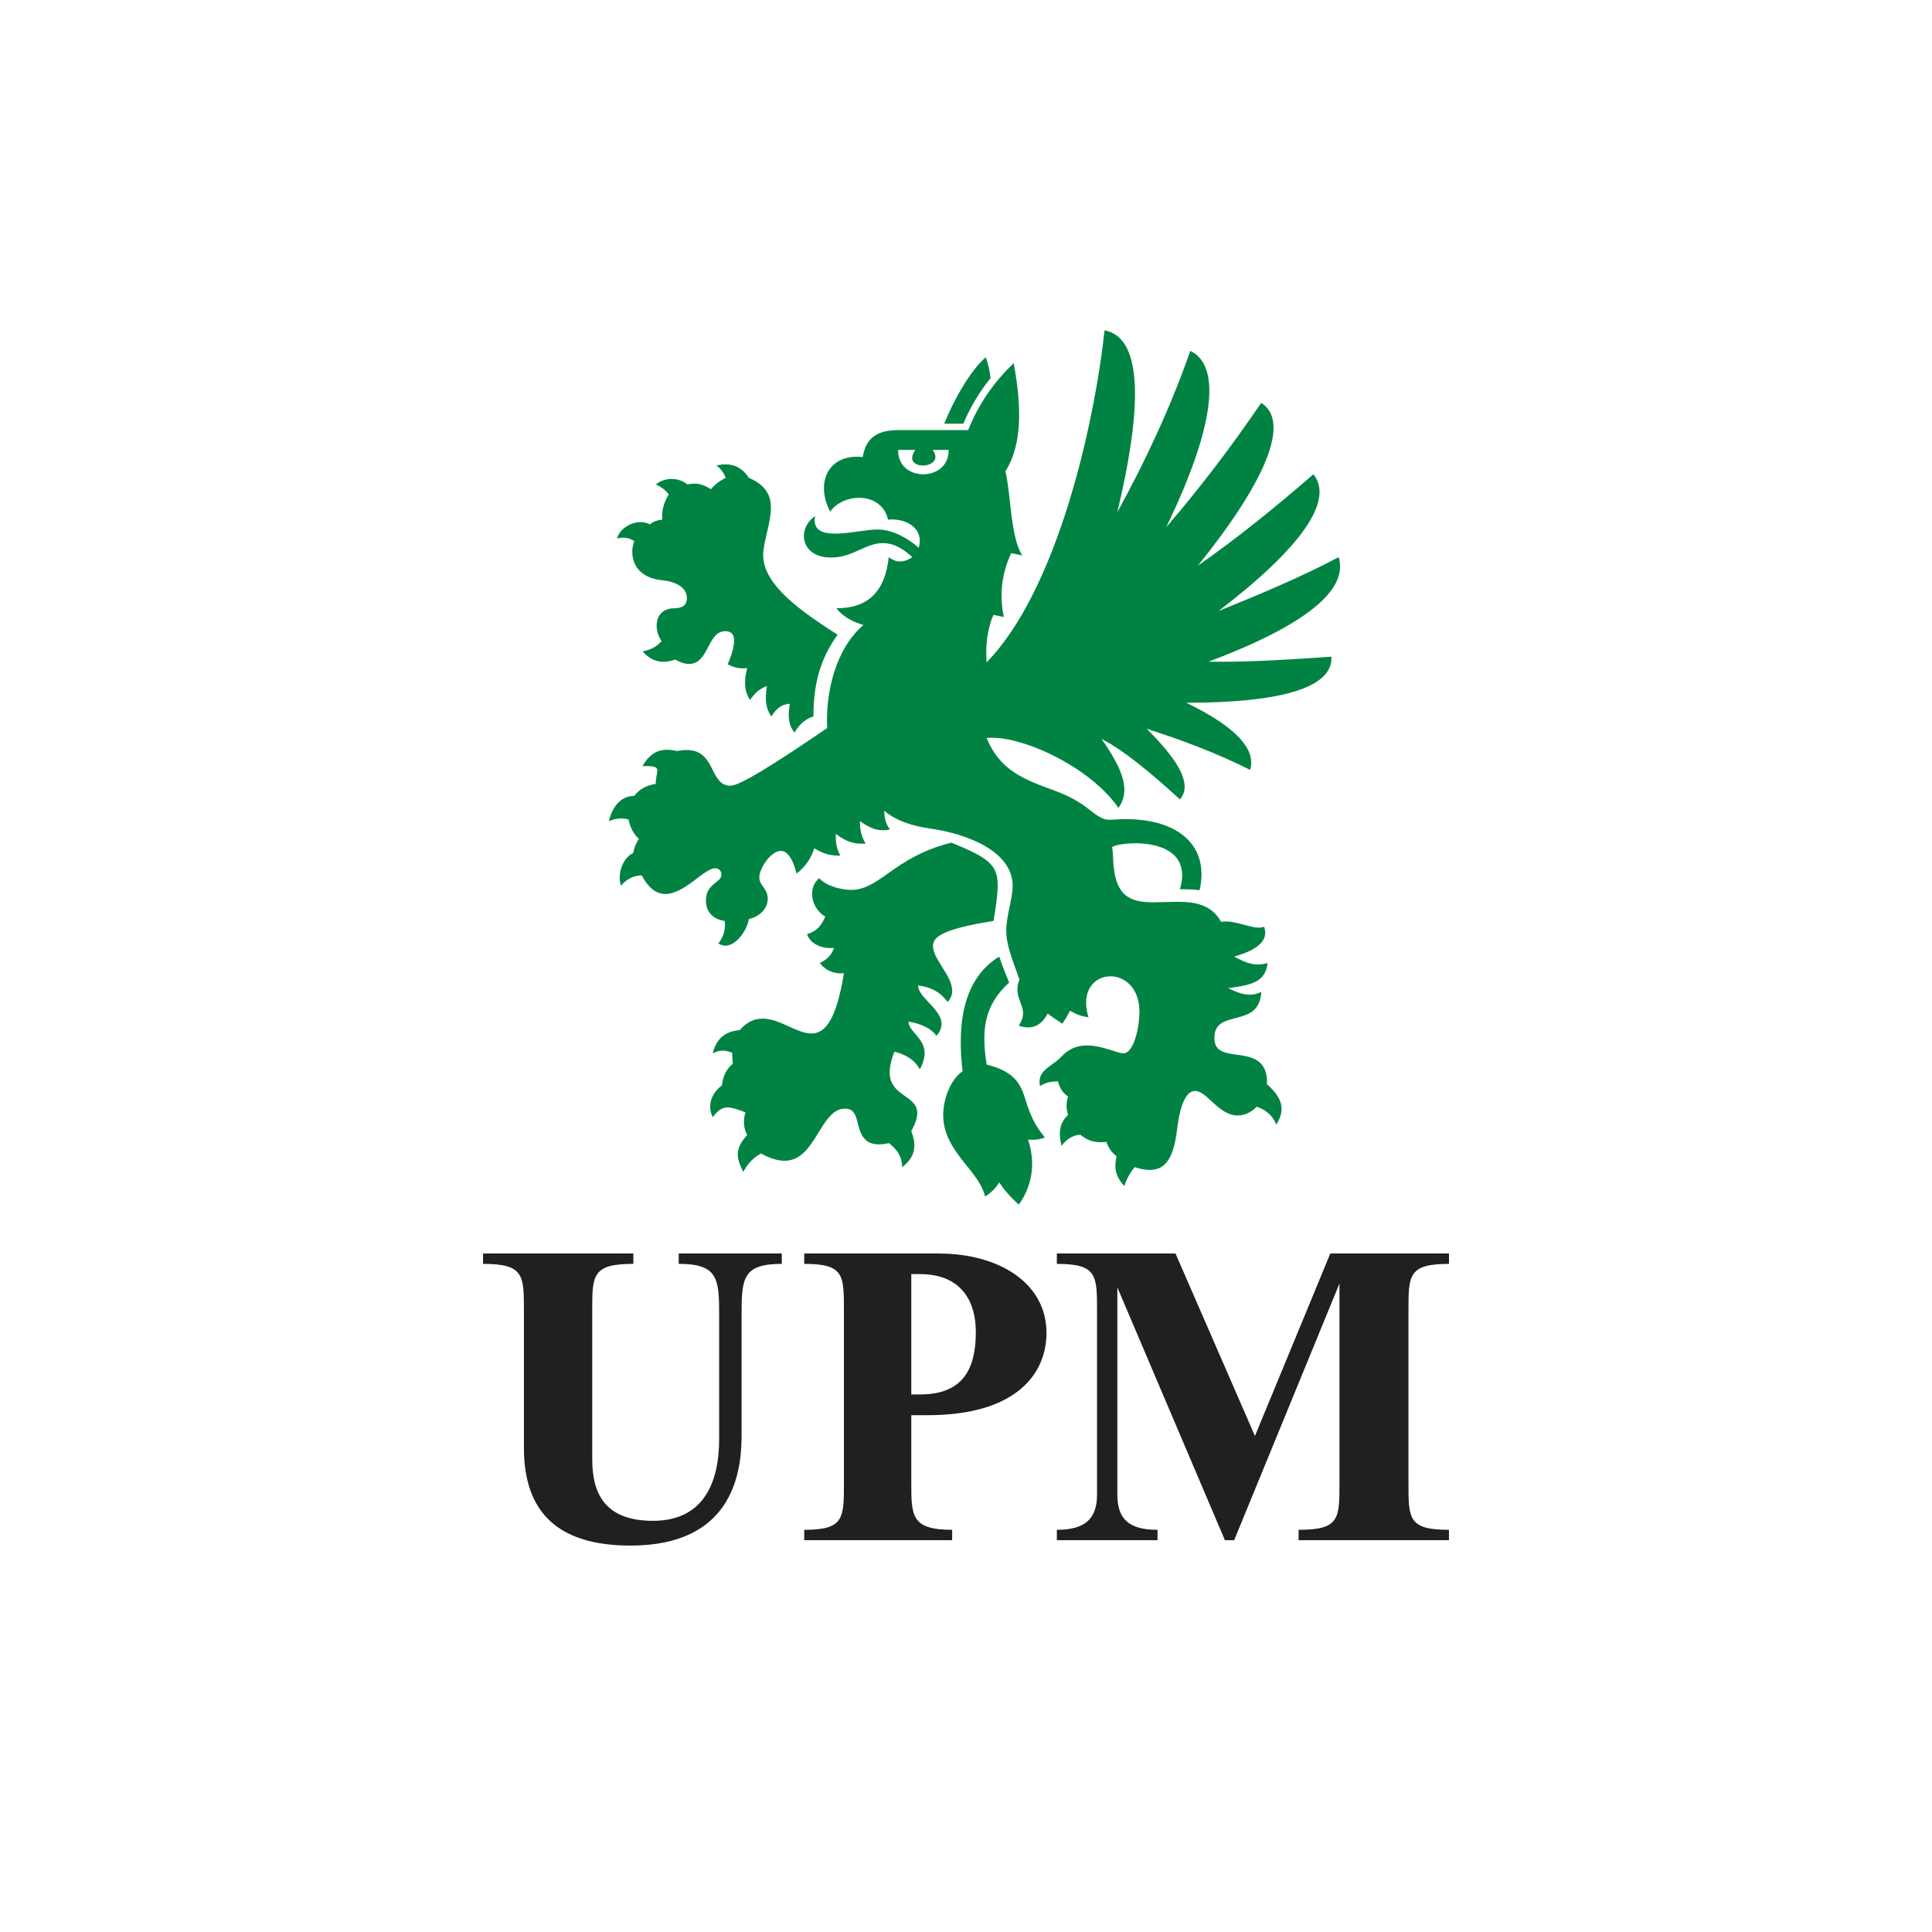 <?xml version="1.0" encoding="utf-8"?>
<!-- Generator: Adobe Illustrator 23.0.1, SVG Export Plug-In . SVG Version: 6.00 Build 0)  -->
<svg version="1.1" id="Layer_1" xmlns="http://www.w3.org/2000/svg" xmlns:xlink="http://www.w3.org/1999/xlink" x="0px" y="0px"
	 width="85.04px" height="85.041px" viewBox="0 0 85.04 85.041"
	 style="enable-background:new 0 0 85.04 85.041;" xml:space="preserve">
<style type="text/css">
	.st0{fill:#202020;}
	.st1{fill:#008342;}
</style>
<path class="st0" d="M40.112,61.378v-5.296h0.375c1.928,0,2.465,1.321,2.465,2.537
	c0,1.364-0.367,2.759-2.436,2.759H40.112z M35.399,67.794h6.512v-0.457
	c-1.799,0-1.799-0.615-1.799-2.063v-2.982h0.709c4.008,0,5.242-1.904,5.242-3.62
	c0-2.186-2.068-3.497-4.756-3.497h-5.908v0.457c1.748,0,1.748,0.479,1.748,2.051
	v7.592c0,1.564,0,2.063-1.748,2.063V67.794z M27.753,68.031
	c4.4,0,4.889-3.068,4.889-4.836v-5.39c0-1.549,0.074-2.174,1.77-2.174v-0.457
	h-4.537v0.457c1.697,0,1.779,0.625,1.779,2.174v5.556
	c0,1.674-0.541,3.58-2.91,3.58c-2.219,0-2.676-1.322-2.676-2.717v-6.544
	c0-1.548,0-2.049,1.809-2.049v-0.457h-6.615v0.457c1.799,0,1.799,0.501,1.799,2.049
	v6.046C23.059,66.555,24.547,68.031,27.753,68.031z M46.52,67.794h4.43v-0.457
	c-1.268,0-1.768-0.48-1.768-1.552v-9.118l4.734,11.127h0.408l4.635-11.297v8.788
	c0,1.572,0,2.052-1.799,2.052v0.457h6.619v-0.457
	c-1.783,0-1.783-0.48-1.783-2.052v-7.604c0-1.548,0-2.049,1.783-2.049v-0.457
	h-5.223l-3.318,8.031l-3.496-8.031h-5.223v0.457c1.769,0,1.769,0.501,1.769,2.049
	v8.104c0,1.072-0.531,1.552-1.769,1.552V67.794z"/>
<path class="st1" d="M41.562,18.649h0.84c0.304-0.72,0.705-1.394,1.2-2.009
	c-0.037-0.311-0.103-0.616-0.21-0.914C42.666,16.341,41.925,17.734,41.562,18.649
	z M40.642,20.876c-0.559,0-1.111-0.332-1.111-1.072h0.758
	c-0.097,0.142-0.138,0.26-0.138,0.356c0,0.232,0.241,0.331,0.472,0.331
	c0.267,0,0.552-0.135,0.552-0.381c0-0.088-0.037-0.191-0.125-0.306h0.709
	C41.759,20.543,41.183,20.876,40.642,20.876z M34.972,32.245
	c0.178-0.332,0.502-0.625,0.834-0.707c0-1.425,0.286-2.518,1.061-3.599
	c-1.478-0.958-3.275-2.143-3.275-3.508c0-0.563,0.341-1.407,0.341-2.079
	c0-0.529-0.211-0.999-0.968-1.319c-0.322-0.49-0.777-0.697-1.433-0.542
	c0.197,0.125,0.322,0.334,0.416,0.542c-0.249,0.114-0.467,0.282-0.658,0.499
	c-0.334-0.209-0.623-0.303-1.027-0.209c-0.42-0.322-0.99-0.322-1.394,0
	c0.252,0.115,0.404,0.239,0.57,0.437c-0.246,0.387-0.318,0.76-0.289,1.114
	c-0.208,0.016-0.392,0.086-0.543,0.206c-0.546-0.287-1.308,0.093-1.448,0.623
	c0.269-0.075,0.534-0.032,0.76,0.115c-0.062,0.157-0.09,0.313-0.09,0.464
	c0,0.608,0.381,1.17,1.321,1.26c0.647,0.062,1.085,0.344,1.085,0.787
	c0,0.295-0.196,0.445-0.549,0.445c-0.553,0-0.783,0.364-0.783,0.766
	c0,0.235,0.079,0.483,0.217,0.679c-0.252,0.28-0.459,0.363-0.834,0.459
	c0.404,0.445,0.863,0.559,1.433,0.353c0.24,0.136,0.439,0.193,0.607,0.193
	c0.892,0,0.796-1.442,1.605-1.442c0.292,0,0.382,0.182,0.382,0.421
	c0,0.355-0.197,0.836-0.282,1.034c0.195,0.124,0.527,0.22,0.861,0.167
	c-0.123,0.416-0.176,0.99,0.125,1.404c0.197-0.291,0.408-0.488,0.738-0.613
	c-0.104,0.684-0.023,1.019,0.197,1.342c0.209-0.322,0.404-0.531,0.812-0.561
	C34.693,31.413,34.662,31.87,34.972,32.245z M44.845,53.02
	c0.615-0.853,0.738-1.872,0.406-2.859c0.29,0.024,0.542-0.009,0.74-0.096
	c-0.457-0.54-0.666-1.054-0.843-1.632c-0.209-0.682-0.459-1.269-1.718-1.573
	c-0.228-1.433-0.156-2.58,0.988-3.609c-0.157-0.38-0.312-0.779-0.435-1.145
	c-1.738,1.061-1.822,3.288-1.613,5.045c-0.545,0.375-0.854,1.242-0.854,1.932
	c0,0.915,0.536,1.61,1.014,2.199c0.39,0.48,0.728,0.92,0.827,1.383
	c0.26-0.153,0.468-0.361,0.627-0.622C44.19,52.366,44.513,52.738,44.845,53.02z
	 M32.717,51.584c0.18-0.354,0.461-0.646,0.779-0.81
	c0.415,0.225,0.754,0.319,1.038,0.319c1.386,0,1.558-2.296,2.664-2.296
	c0.387,0,0.475,0.296,0.557,0.635c0.13,0.536,0.32,1.127,1.369,0.884
	c0.375,0.281,0.584,0.61,0.584,1.06c0.58-0.447,0.652-0.934,0.404-1.59
	c0.188-0.338,0.263-0.591,0.263-0.791c0-0.798-1.214-0.729-1.214-1.796
	c0-0.239,0.061-0.535,0.211-0.911c0.459,0.126,0.865,0.324,1.115,0.782
	c0.153-0.28,0.212-0.515,0.212-0.716c0-0.673-0.71-0.952-0.71-1.386
	c0.575,0.098,0.992,0.299,1.236,0.625c0.155-0.189,0.218-0.363,0.218-0.526
	c0-0.654-1.03-1.157-1.03-1.692c0.564,0.075,0.971,0.283,1.301,0.729
	c0.143-0.158,0.199-0.324,0.199-0.495c0-0.661-0.847-1.392-0.847-1.968
	c0-0.389,0.378-0.74,2.665-1.104c0.115-0.655,0.184-1.21,0.184-1.582
	c0-0.893-0.429-1.212-2.034-1.863c-1.241,0.297-2.104,0.856-2.784,1.346
	c-0.623,0.448-1.076,0.732-1.627,0.732c-0.443,0-1.112-0.174-1.414-0.516
	c-0.215,0.185-0.311,0.435-0.311,0.692c0,0.389,0.221,0.793,0.58,1
	c-0.177,0.416-0.373,0.641-0.802,0.773c0.158,0.479,0.74,0.657,1.189,0.604
	c-0.107,0.312-0.322,0.528-0.627,0.665c0.237,0.319,0.624,0.498,1.062,0.448
	c-0.343,2.105-0.844,2.655-1.432,2.655c-0.642,0-1.389-0.656-2.147-0.656
	c-0.338,0-0.677,0.13-1.011,0.507c-0.654,0.055-1.027,0.387-1.183,1.021
	c0.322-0.154,0.478-0.154,0.852-0.031c0.005,0.165,0.015,0.329,0.031,0.49
	c-0.31,0.249-0.438,0.583-0.48,0.957c-0.455,0.323-0.664,0.892-0.402,1.393
	c0.234-0.321,0.433-0.426,0.648-0.426c0.204,0,0.499,0.104,0.788,0.215
	c-0.094,0.284-0.094,0.741,0.082,0.99C32.351,50.567,32.383,50.928,32.717,51.584
	z M49.485,52.209c0.103-0.313,0.259-0.597,0.459-0.834
	c0.254,0.082,0.473,0.122,0.664,0.122c0.774,0,1.065-0.662,1.205-1.8
	c0.141-1.142,0.416-1.675,0.791-1.675c0.533,0,1.033,1.078,1.873,1.078
	c0.378,0,0.694-0.221,0.832-0.387c0.375,0.126,0.709,0.365,0.865,0.791
	c0.162-0.25,0.236-0.478,0.236-0.692c0-0.392-0.245-0.737-0.642-1.086
	c0.044-1.089-0.68-1.212-1.289-1.295c-0.631-0.086-1.026-0.166-1.026-0.754
	c0-1.319,1.978-0.357,2.065-2.019c-0.488,0.247-0.947,0.091-1.456-0.162
	c1.146-0.146,1.638-0.324,1.735-1.109c-0.559,0.167-0.945,0-1.473-0.28
	c0.58-0.177,1.599-0.51,1.318-1.322c-0.188,0.106-0.515,0.019-0.87-0.076
	c-0.344-0.092-0.718-0.192-1.022-0.132c-0.418-0.751-1.136-0.883-1.899-0.883
	c-0.309,0-0.825,0.022-1.101,0.022c-1.064,0-1.694-0.31-1.755-1.919
	c-0.006-0.151-0.013-0.329-0.042-0.508c0.091-0.081,0.516-0.171,1.023-0.171
	c0.901,0,2.059,0.284,2.059,1.409c0,0.182-0.03,0.385-0.097,0.613
	c0.292,0,0.581,0.013,0.865,0.044c0.061-0.273,0.083-0.505,0.083-0.703
	c0-1.544-1.327-2.426-3.332-2.426c-0.369,0-0.551,0.03-0.71,0.03
	c-0.229,0-0.407-0.061-0.878-0.435c-0.232-0.184-0.709-0.548-1.543-0.849
	c-1.409-0.509-2.418-0.912-2.994-2.316c1.447-0.156,4.527,1.232,5.802,3.077
	c0.552-0.772,0.186-1.707-0.746-3.039c0.975,0.505,2.094,1.426,3.452,2.664
	c0.493-0.573,0.148-1.51-1.465-3.11c1.547,0.499,3.066,1.061,4.554,1.81
	c0.283-0.918-0.664-1.914-2.808-2.954c4.317,0,6.468-0.711,6.386-2.029
	c-2.612,0.186-4.078,0.242-5.4,0.219c4.232-1.592,6.161-3.143,5.722-4.598
	c-1.726,0.907-3.496,1.643-5.293,2.372c3.665-2.8,5.096-4.879,4.179-6.022
	c-1.642,1.425-3.316,2.786-5.086,4.025c2.965-3.679,4.108-6.339,2.787-7.167
	c-1.322,1.945-2.664,3.703-4.179,5.472c2.069-4.279,2.483-7.077,1.059-7.761
	c-0.861,2.466-1.974,4.847-3.215,7.106c1.234-5.155,0.974-7.719-0.559-8.01
	c-0.461,4.233-2.103,11.451-5.193,14.615c-0.051-0.741,0.023-1.446,0.301-2.09
	l0.459,0.094c-0.207-0.99-0.094-1.906,0.322-2.809l0.49,0.094
	c-0.318-0.469-0.439-1.384-0.546-2.359c-0.054-0.491-0.117-1.008-0.194-1.345
	c0.455-0.718,0.601-1.604,0.601-2.489c0-0.795-0.118-1.59-0.236-2.266
	c-0.863,0.813-1.553,1.801-2.008,2.946h-3.042c-0.817,0-1.442,0.225-1.598,1.185
	c-1.1-0.112-1.708,0.522-1.708,1.37c0,0.323,0.088,0.677,0.271,1.033
	c0.296-0.399,0.792-0.608,1.271-0.608c0.583,0,1.14,0.31,1.278,0.962
	c0.74-0.073,1.601,0.333,1.355,1.238c-0.428-0.367-1.096-0.804-1.821-0.804
	c-0.468,0-1.256,0.181-1.867,0.181c-0.571,0-0.988-0.158-0.878-0.772
	c-0.33,0.237-0.492,0.557-0.492,0.873c0,0.46,0.343,0.952,1.198,0.952
	c0.973,0,1.495-0.634,2.278-0.634c0.507,0,0.916,0.266,1.3,0.618
	c-0.385,0.251-0.709,0.251-1.041,0c-0.156,1.466-0.865,2.249-2.301,2.249
	c0.293,0.385,0.75,0.613,1.189,0.736c-1.223,1.041-1.676,2.965-1.598,4.537
	c-2.429,1.657-3.857,2.538-4.254,2.538c-0.944,0-0.631-1.573-1.926-1.573
	c-0.128,0-0.271,0.014-0.432,0.046c-0.654-0.157-1.143,0-1.517,0.665
	c0.537-0.018,0.654,0.036,0.654,0.196c0,0.125-0.072,0.316-0.072,0.585
	c-0.399,0.057-0.722,0.237-0.949,0.529c-0.654,0-0.988,0.583-1.113,1.113
	c0.287-0.119,0.576-0.164,0.867-0.072c0.066,0.346,0.222,0.633,0.457,0.853
	c-0.115,0.154-0.205,0.374-0.252,0.614c-0.488,0.251-0.707,0.949-0.539,1.446
	c0.237-0.284,0.538-0.445,0.914-0.457c0.32,0.608,0.678,0.82,1.043,0.82
	c0.841,0,1.711-1.133,2.191-1.133c0.149,0,0.275,0.116,0.275,0.273
	c0,0.375-0.684,0.39-0.684,1.144c0,0.533,0.338,0.833,0.828,0.903
	c0.043,0.374-0.051,0.706-0.281,0.989c0.604,0.404,1.27-0.532,1.342-1.072
	c0.526-0.12,0.832-0.496,0.832-0.897c0-0.451-0.371-0.578-0.371-0.931
	c0-0.415,0.517-1.172,0.946-1.172c0.25,0,0.512,0.261,0.694,1.001
	c0.408-0.333,0.615-0.635,0.783-1.114c0.414,0.25,0.694,0.322,1.143,0.322
	c-0.168-0.322-0.201-0.53-0.201-0.957c0.449,0.334,0.783,0.458,1.314,0.426
	c-0.197-0.332-0.25-0.623-0.25-0.989c0.404,0.281,0.779,0.489,1.32,0.365
	c-0.178-0.24-0.248-0.489-0.248-0.822c0.53,0.451,1.234,0.672,2.068,0.792
	c1.482,0.211,3.583,0.955,3.583,2.514c0,0.57-0.282,1.311-0.282,1.975
	c0,0.548,0.192,1.088,0.582,2.149c-0.066,0.165-0.091,0.309-0.091,0.44
	c0,0.412,0.249,0.688,0.249,1.045c0,0.159-0.049,0.334-0.191,0.544
	c0.531,0.195,0.99,0.031,1.271-0.531c0.201,0.149,0.436,0.31,0.652,0.447
	c0.115-0.171,0.243-0.388,0.336-0.57c0.279,0.156,0.486,0.246,0.81,0.281
	c-0.36-1.175,0.28-1.799,0.968-1.799c0.619,0,1.277,0.506,1.277,1.564
	c0,0.633-0.233,1.828-0.713,1.828c-0.257,0-0.926-0.349-1.597-0.349
	c-0.46,0-0.811,0.162-1.121,0.489c-0.127,0.135-0.274,0.244-0.416,0.346
	c-0.341,0.244-0.632,0.461-0.53,0.957c0.252-0.158,0.459-0.208,0.791-0.208
	c0.07,0.291,0.218,0.514,0.445,0.666c-0.092,0.275-0.088,0.546,0,0.812
	c-0.414,0.373-0.414,0.83-0.289,1.363c0.166-0.254,0.498-0.492,0.83-0.492
	c0.355,0.283,0.656,0.366,1.146,0.313c0.08,0.253,0.229,0.467,0.447,0.634
	C49.028,51.428,49.11,51.781,49.485,52.209z"/>
</svg>
